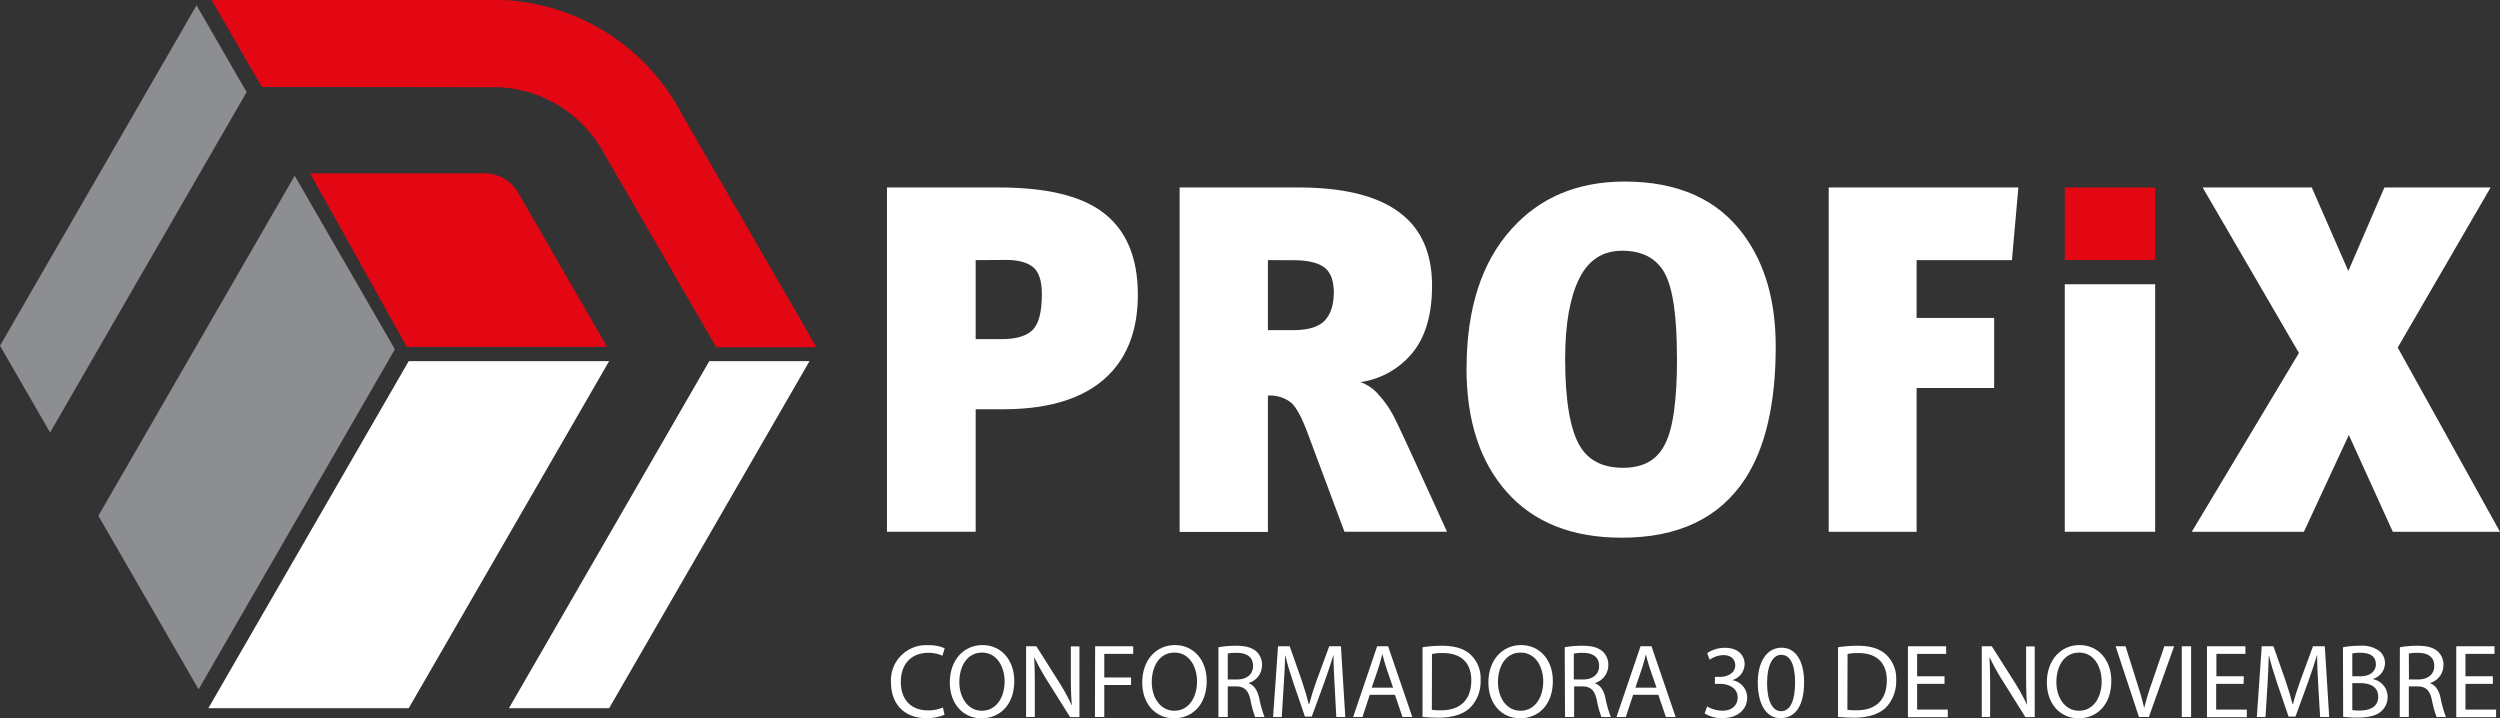 <svg xmlns="http://www.w3.org/2000/svg" viewBox="0 0 535.53 153.84"><rect x="0" y="0" width="535.53" height="153.84" fill="#333333" stroke="none"/><defs><style>.cls-1,.cls-4{fill:#fff;}.cls-1,.cls-2,.cls-3{fill-rule:evenodd;}.cls-2{fill:#8d8e92;}.cls-3,.cls-5{fill:#e30613;}</style></defs><g id="Capa_2" data-name="Capa 2"><g id="Capa_2-2" data-name="Capa 2"><polygon class="cls-1" points="130.48 77.36 87.55 77.36 44.63 151.71 87.55 151.71 130.48 77.36"/><polygon class="cls-2" points="84.59 74.83 42.54 147.66 21.07 110.49 63.13 37.64 84.59 74.83"/><polygon class="cls-1" points="173.41 77.36 151.94 77.36 109.02 151.71 130.48 151.71 173.41 77.36"/><polygon class="cls-2" points="52.83 19.73 10.73 92.65 0 74.06 42.1 1.14 52.83 19.73"/><path class="cls-3" d="M130.06,74.31H87.14L66.42,37.13h36.93a8.4,8.4,0,0,1,7.87,4.53Z"/><polygon class="cls-4" points="512.57 113.92 503.15 93.18 493.52 113.92 469.5 113.92 492.46 75.61 471.83 40.16 495.21 40.16 503.04 58.05 510.77 40.16 533.52 40.16 513.62 74.45 535.53 113.92 512.57 113.92"/><rect class="cls-4" x="442.3" y="60.89" width="19.36" height="53.02"/><polygon class="cls-4" points="430.98 55.72 410.56 55.72 410.56 68.1 427.17 68.1 427.17 83.12 410.56 83.12 410.56 113.92 391.73 113.92 391.73 40.16 432.36 40.16 430.98 55.72"/><path class="cls-4" d="M314.16,78.89q0-19.15,9.63-29.84Q332.9,38.9,348,38.89q17.25,0,25.61,11.54,6.78,9.3,6.77,23.81,0,18.3-6.56,28.35-8.25,12.6-26.45,12.59-15.87,0-24.55-9.73t-8.68-26.56m45.08-2.33q0-13.33-2.65-18.09t-9.09-4.76q-6.25,0-9.21,6t-3,17q0,13.55,3.17,18.84,2.75,4.65,9.21,4.66t8.94-4.93Q359.25,90.42,359.24,76.56Z"/><path class="cls-4" d="M288,113.91,280.3,93.28c-1.34-3.67-2.57-6-3.7-7a7.19,7.19,0,0,0-5-1.53v29.2H252.69V40.16h25.39q15.35,0,22.43,5.93,6.25,5.17,6.25,15.13,0,9.21-4.18,14.34a17.58,17.58,0,0,1-11.17,6.29,8.92,8.92,0,0,1,4,2.81,21.14,21.14,0,0,1,3.44,5.13q1.06,2.11,3.92,8.36,5.38,11.75,7.19,15.76Zm-16.4-58.19v15H277q4.77,0,6.72-2t2-6q0-3.91-2.06-5.45t-6.72-1.53Z"/><path class="cls-4" d="M214.91,87.67H209v26.24H190V40.16h24q14.82,0,21.91,5.08,7.83,5.61,7.83,17.88,0,10.17-5.4,16.3-7.31,8.25-23.49,8.25M209,55.72V72.65h5.51q4.75,0,6.72-2c1.3-1.31,1.95-3.86,1.95-7.67,0-2.82-.63-4.75-1.9-5.77s-3.18-1.53-5.72-1.53Z"/><rect class="cls-5" x="442.3" y="40.16" width="19.36" height="15.55"/><path class="cls-3" d="M174.89,74.38H153.43L129.34,32.77a26.94,26.94,0,0,0-24.46-14.09l-40.15-.05H56.09L45.32,0H55.1l0,0h48.66a45.62,45.62,0,0,1,42.28,24.42Z"/><path class="cls-4" d="M202.33,153.11a9.76,9.76,0,0,1-4,.72c-4.27,0-7.47-2.7-7.47-7.67a7.52,7.52,0,0,1,7.91-7.95,8.18,8.18,0,0,1,3.59.66l-.48,1.6a7.17,7.17,0,0,0-3-.63c-3.56,0-5.91,2.28-5.91,6.25,0,3.71,2.13,6.08,5.8,6.08a7.94,7.94,0,0,0,3.21-.62Z"/><path class="cls-4" d="M217.27,145.87c0,5.19-3.17,8-7,8-4,0-6.81-3.11-6.81-7.69,0-4.8,3-8,7-8S217.27,141.37,217.27,145.87Zm-11.77.24c0,3.24,1.76,6.14,4.84,6.14s4.86-2.86,4.86-6.3c0-3-1.58-6.16-4.83-6.16S205.5,142.79,205.5,146.11Z"/><path class="cls-4" d="M219.8,153.59V138.44H222l4.85,7.66a42.89,42.89,0,0,1,2.7,4.93l.05,0c-.17-2-.21-3.87-.21-6.22v-6.35h1.84v15.15h-2l-4.82-7.68a49.82,49.82,0,0,1-2.82-5.07l-.06,0c.11,1.91.14,3.74.14,6.25v6.47Z"/><path class="cls-4" d="M234.59,138.44h8.16v1.63h-6.2v5.05h5.73v1.62h-5.73v6.85h-2Z"/><path class="cls-4" d="M258.49,145.87c0,5.19-3.17,8-7,8-4,0-6.81-3.11-6.81-7.69,0-4.8,3-8,7-8S258.49,141.37,258.49,145.87Zm-11.77.24c0,3.24,1.76,6.14,4.85,6.14s4.85-2.86,4.85-6.3c0-3-1.57-6.16-4.83-6.16S246.72,142.79,246.72,146.11Z"/><path class="cls-4" d="M261,138.65a20.72,20.72,0,0,1,3.77-.32c2.07,0,3.44.39,4.38,1.24a3.81,3.81,0,0,1,1.19,2.88,4,4,0,0,1-2.85,3.86v.06c1.15.4,1.85,1.5,2.22,3.07a26.63,26.63,0,0,0,1.16,4.15h-2a20.65,20.65,0,0,1-1-3.62c-.45-2.08-1.27-2.88-3-2.94H263v6.56h-2Zm2,6.9h2c2.09,0,3.42-1.14,3.42-2.88,0-2-1.42-2.82-3.49-2.82A8.23,8.23,0,0,0,263,140Z"/><path class="cls-4" d="M285.9,146.94c-.12-2.1-.26-4.66-.24-6.53h-.06c-.53,1.75-1.15,3.66-1.91,5.74L281,153.5h-1.47l-2.47-7.22c-.72-2.14-1.31-4.08-1.74-5.87h-.05c0,1.88-.15,4.41-.3,6.68l-.4,6.5h-1.86l1.06-15.15h2.5l2.58,7.34c.62,1.85,1.13,3.52,1.52,5.1h.06c.4-1.53.93-3.2,1.6-5.1l2.71-7.34h2.5l.94,15.15h-1.93Z"/><path class="cls-4" d="M293.42,148.83l-1.56,4.76h-2L295,138.44h2.35l5.18,15.15h-2.1l-1.62-4.76Zm5-1.53-1.5-4.36c-.33-1-.56-1.89-.78-2.76h-.06c-.21.88-.45,1.81-.75,2.74l-1.49,4.38Z"/><path class="cls-4" d="M304.72,138.65a26.87,26.87,0,0,1,4.16-.32c2.8,0,4.81.66,6.14,1.9a6.92,6.92,0,0,1,2.14,5.42,8,8,0,0,1-2.18,5.89c-1.43,1.41-3.77,2.19-6.7,2.19a32.5,32.5,0,0,1-3.56-.17Zm2,13.4a13.91,13.91,0,0,0,2,.1c4.19,0,6.45-2.33,6.45-6.43,0-3.57-2-5.83-6.12-5.83a11.43,11.43,0,0,0-2.3.2Z"/><path class="cls-4" d="M332.64,145.87c0,5.19-3.16,8-7,8-4,0-6.81-3.11-6.81-7.69,0-4.8,3-8,7-8S332.64,141.37,332.64,145.87Zm-11.76.24c0,3.24,1.76,6.14,4.84,6.14s4.86-2.86,4.86-6.3c0-3-1.58-6.16-4.83-6.16S320.88,142.79,320.88,146.11Z"/><path class="cls-4" d="M335.18,138.65a20.6,20.6,0,0,1,3.76-.32c2.08,0,3.44.39,4.39,1.24a3.81,3.81,0,0,1,1.19,2.88,4,4,0,0,1-2.86,3.86v.06c1.16.4,1.86,1.5,2.22,3.07a25.17,25.17,0,0,0,1.17,4.15h-2a20.32,20.32,0,0,1-1-3.62c-.45-2.08-1.26-2.88-3-2.94h-1.85v6.56h-1.95Zm1.95,6.9h2c2.09,0,3.42-1.14,3.42-2.88,0-2-1.42-2.82-3.48-2.82a8.34,8.34,0,0,0-1.94.17Z"/><path class="cls-4" d="M349.84,148.83l-1.57,4.76h-2l5.15-15.15h2.35l5.17,15.15h-2.09l-1.62-4.76Zm5-1.53-1.5-4.36c-.32-1-.55-1.89-.78-2.76h0c-.22.88-.45,1.81-.75,2.74l-1.49,4.38Z"/><path class="cls-4" d="M365.68,151.33a6.71,6.71,0,0,0,3.25.91c2.52,0,3.31-1.61,3.3-2.83,0-2-1.87-2.92-3.78-2.92h-1.1V145h1.11c1.43,0,3.25-.74,3.25-2.46,0-1.18-.74-2.21-2.57-2.21a5.32,5.32,0,0,0-2.91,1l-.53-1.43a6.87,6.87,0,0,1,3.82-1.13c2.89,0,4.2,1.7,4.2,3.49a3.65,3.65,0,0,1-2.7,3.44v0a3.78,3.78,0,0,1,3.25,3.75c0,2.33-1.83,4.38-5.33,4.38a7.14,7.14,0,0,1-3.78-1Z"/><path class="cls-4" d="M386.46,146.14c0,5-1.85,7.7-5.08,7.7-2.85,0-4.79-2.67-4.84-7.5s2.12-7.6,5.09-7.6S386.46,141.49,386.46,146.14Zm-7.93.21c0,3.81,1.17,6,3,6,2,0,3-2.36,3-6.08s-.91-6-3-6C379.79,140.27,378.53,142.39,378.53,146.35Z"/><path class="cls-4" d="M393.73,138.65a26.87,26.87,0,0,1,4.16-.32c2.81,0,4.82.66,6.14,1.9a6.93,6.93,0,0,1,2.15,5.42,8.08,8.08,0,0,1-2.18,5.89c-1.43,1.41-3.78,2.19-6.71,2.19a32.63,32.63,0,0,1-3.56-.17Zm2,13.4a13.76,13.76,0,0,0,2,.1c4.2,0,6.45-2.33,6.45-6.43,0-3.57-2-5.83-6.12-5.83a11.32,11.32,0,0,0-2.29.2Z"/><path class="cls-4" d="M416.54,146.49h-5.87V152h6.57v1.63H408.7V138.44h8.19v1.63h-6.22v4.8h5.87Z"/><path class="cls-4" d="M424.52,153.59V138.44h2.15l4.86,7.66a46.2,46.2,0,0,1,2.7,4.93l0,0c-.18-2-.21-3.87-.21-6.22v-6.35h1.84v15.15h-2l-4.81-7.68a48,48,0,0,1-2.82-5.07l-.07,0c.12,1.91.15,3.74.15,6.25v6.47Z"/><path class="cls-4" d="M452.27,145.87c0,5.19-3.17,8-7,8-4,0-6.81-3.11-6.81-7.69,0-4.8,3-8,7-8S452.27,141.37,452.27,145.87Zm-11.77.24c0,3.24,1.76,6.14,4.85,6.14s4.85-2.86,4.85-6.3c0-3-1.57-6.16-4.83-6.16S440.5,142.79,440.5,146.11Z"/><path class="cls-4" d="M458.19,153.59l-5-15.15h2.12l2.36,7.47c.65,2,1.21,3.89,1.62,5.66h.05c.42-1.76,1-3.66,1.72-5.63l2.57-7.5h2.09l-5.41,15.15Z"/><path class="cls-4" d="M469.36,138.44v15.15h-2V138.44Z"/><path class="cls-4" d="M480.6,146.49h-5.87V152h6.57v1.63h-8.54V138.44H481v1.63h-6.22v4.8h5.87Z"/><path class="cls-4" d="M496.6,146.94c-.11-2.1-.25-4.66-.24-6.53h-.06q-.78,2.63-1.9,5.74l-2.68,7.35h-1.48l-2.47-7.22c-.72-2.14-1.31-4.08-1.73-5.87H486c-.06,1.88-.15,4.41-.3,6.68l-.4,6.5h-1.86l1.05-15.15H487l2.58,7.34c.63,1.85,1.13,3.52,1.53,5.1h.06c.39-1.53.92-3.2,1.6-5.1l2.7-7.34H498l.94,15.15H497Z"/><path class="cls-4" d="M501.89,138.65a18.36,18.36,0,0,1,3.58-.32,6.28,6.28,0,0,1,4.16,1.09,3.25,3.25,0,0,1,1.26,2.69,3.58,3.58,0,0,1-2.56,3.32v.06a3.87,3.87,0,0,1,3.13,3.8,4,4,0,0,1-1.3,3c-1,1-2.75,1.43-5.23,1.43a27.71,27.71,0,0,1-3-.17Zm2,6.21h1.79c2.05,0,3.26-1.09,3.26-2.56,0-1.76-1.33-2.47-3.31-2.47a8.16,8.16,0,0,0-1.74.14Zm0,7.24a9.08,9.08,0,0,0,1.65.1c2,0,3.9-.74,3.9-2.94s-1.79-2.93-3.92-2.93h-1.63Z"/><path class="cls-4" d="M514.08,138.65a20.6,20.6,0,0,1,3.76-.32c2.08,0,3.44.39,4.39,1.24a3.81,3.81,0,0,1,1.19,2.88,4,4,0,0,1-2.86,3.86v.06c1.16.4,1.86,1.5,2.22,3.07a25.17,25.17,0,0,0,1.17,4.15h-2a20.32,20.32,0,0,1-1-3.62c-.45-2.08-1.27-2.88-3-2.94H516v6.56h-1.95Zm1.95,6.9h2c2.09,0,3.42-1.14,3.42-2.88,0-2-1.42-2.82-3.48-2.82A8.34,8.34,0,0,0,516,140Z"/><path class="cls-4" d="M534,146.49h-5.87V152h6.56v1.63h-8.53V138.44h8.19v1.63h-6.22v4.8H534Z"/></g></g></svg>